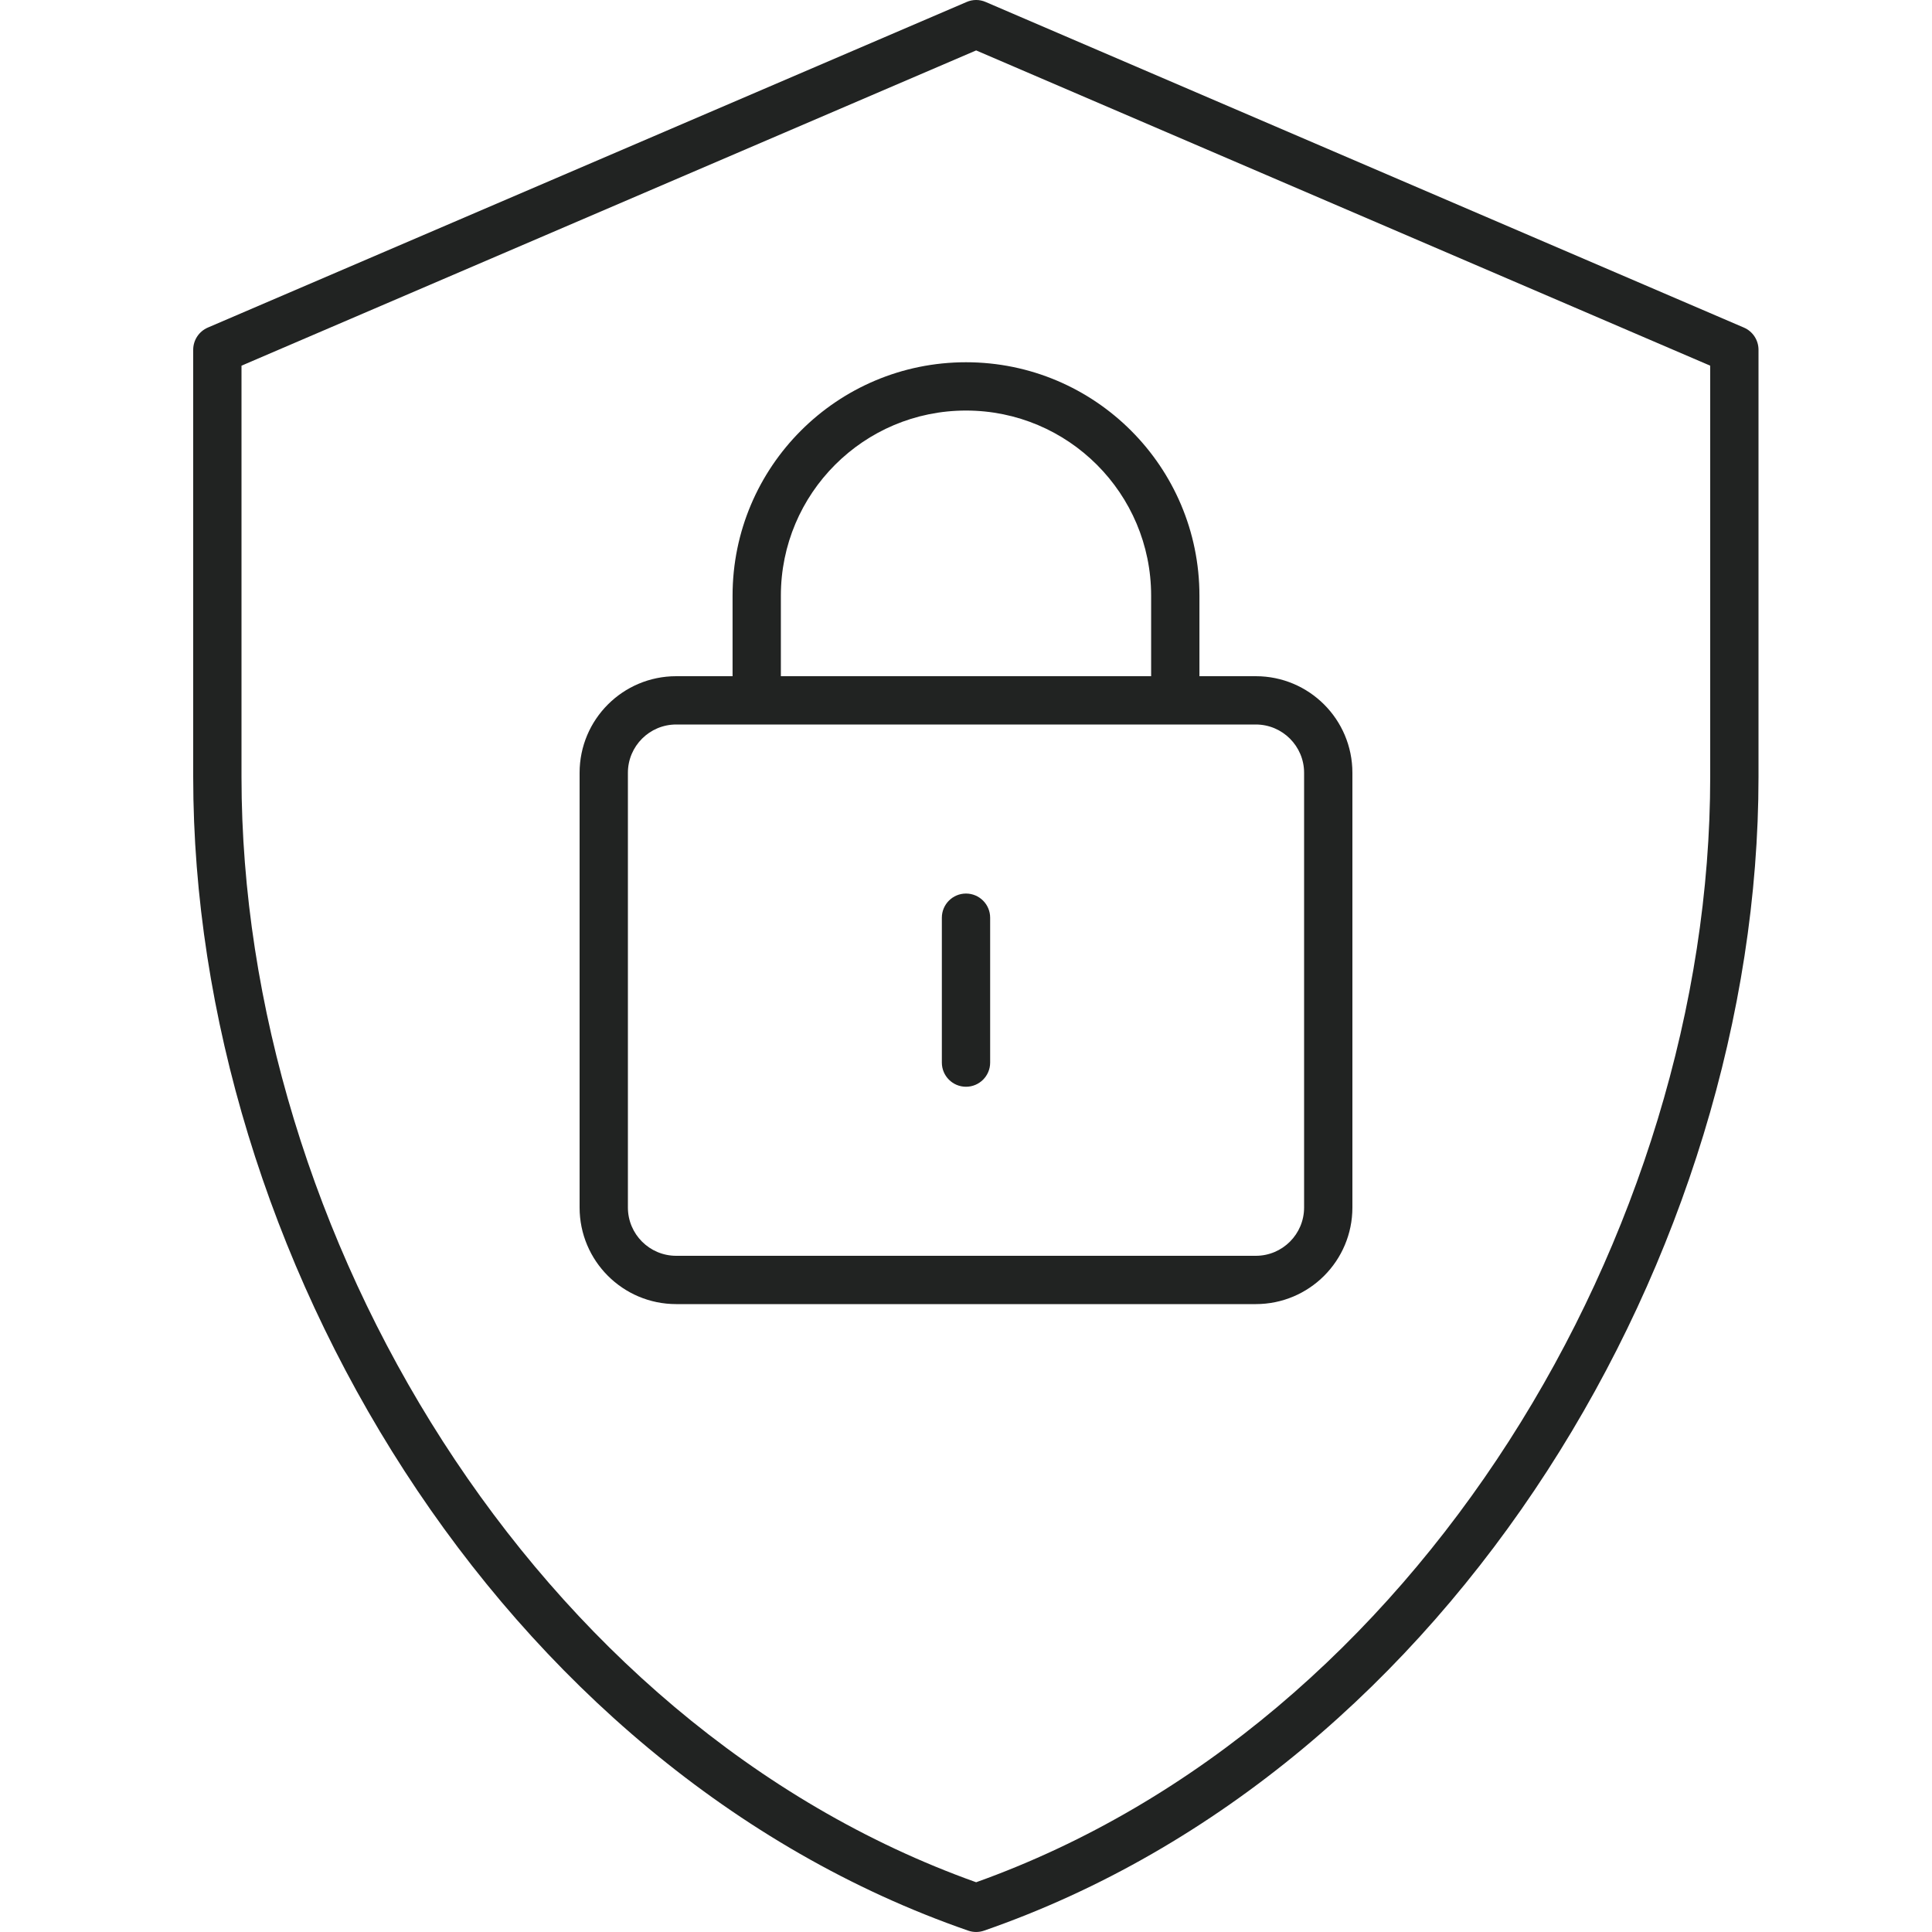 <svg width="40" height="40" viewBox="0 0 40 40" fill="none" xmlns="http://www.w3.org/2000/svg">
<path d="M20.5 19C20.5 18.724 20.276 18.5 20 18.5C19.724 18.5 19.5 18.724 19.5 19V22C19.5 22.276 19.724 22.5 20 22.5C20.276 22.5 20.5 22.276 20.5 22V19Z" fill="#212322"/>
<path fill-rule="evenodd" clip-rule="evenodd" d="M15.167 12.333C15.167 9.664 17.331 7.5 20 7.5C22.669 7.5 24.833 9.664 24.833 12.333V14H26C27.105 14 28 14.895 28 16V25C28 26.105 27.105 27 26 27H14C12.895 27 12 26.105 12 25V16C12 14.895 12.895 14 14 14H15.167V12.333ZM23.833 12.333V14H16.167V12.333C16.167 10.216 17.883 8.5 20 8.5C22.117 8.5 23.833 10.216 23.833 12.333ZM14 15H26C26.552 15 27 15.448 27 16V25C27 25.552 26.552 26 26 26H14C13.448 26 13 25.552 13 25V16C13 15.448 13.448 15 14 15Z" fill="#212322"/>
<path fill-rule="evenodd" clip-rule="evenodd" d="M20.407 0.041C20.282 -0.014 20.139 -0.014 20.013 0.041L4.303 6.782C4.119 6.861 4 7.042 4 7.242V16.085C4 25.93 10.319 36.602 20.046 39.972C20.152 40.009 20.268 40.009 20.374 39.972C30.09 36.601 36.408 25.917 36.408 16.085V7.242C36.408 7.042 36.289 6.861 36.105 6.782L20.407 0.041ZM5 16.085V7.571L20.21 1.044L35.408 7.571V16.085C35.408 25.509 29.365 35.698 20.21 38.97C11.043 35.698 5 25.522 5 16.085Z" fill="#212322"/>
</svg>
